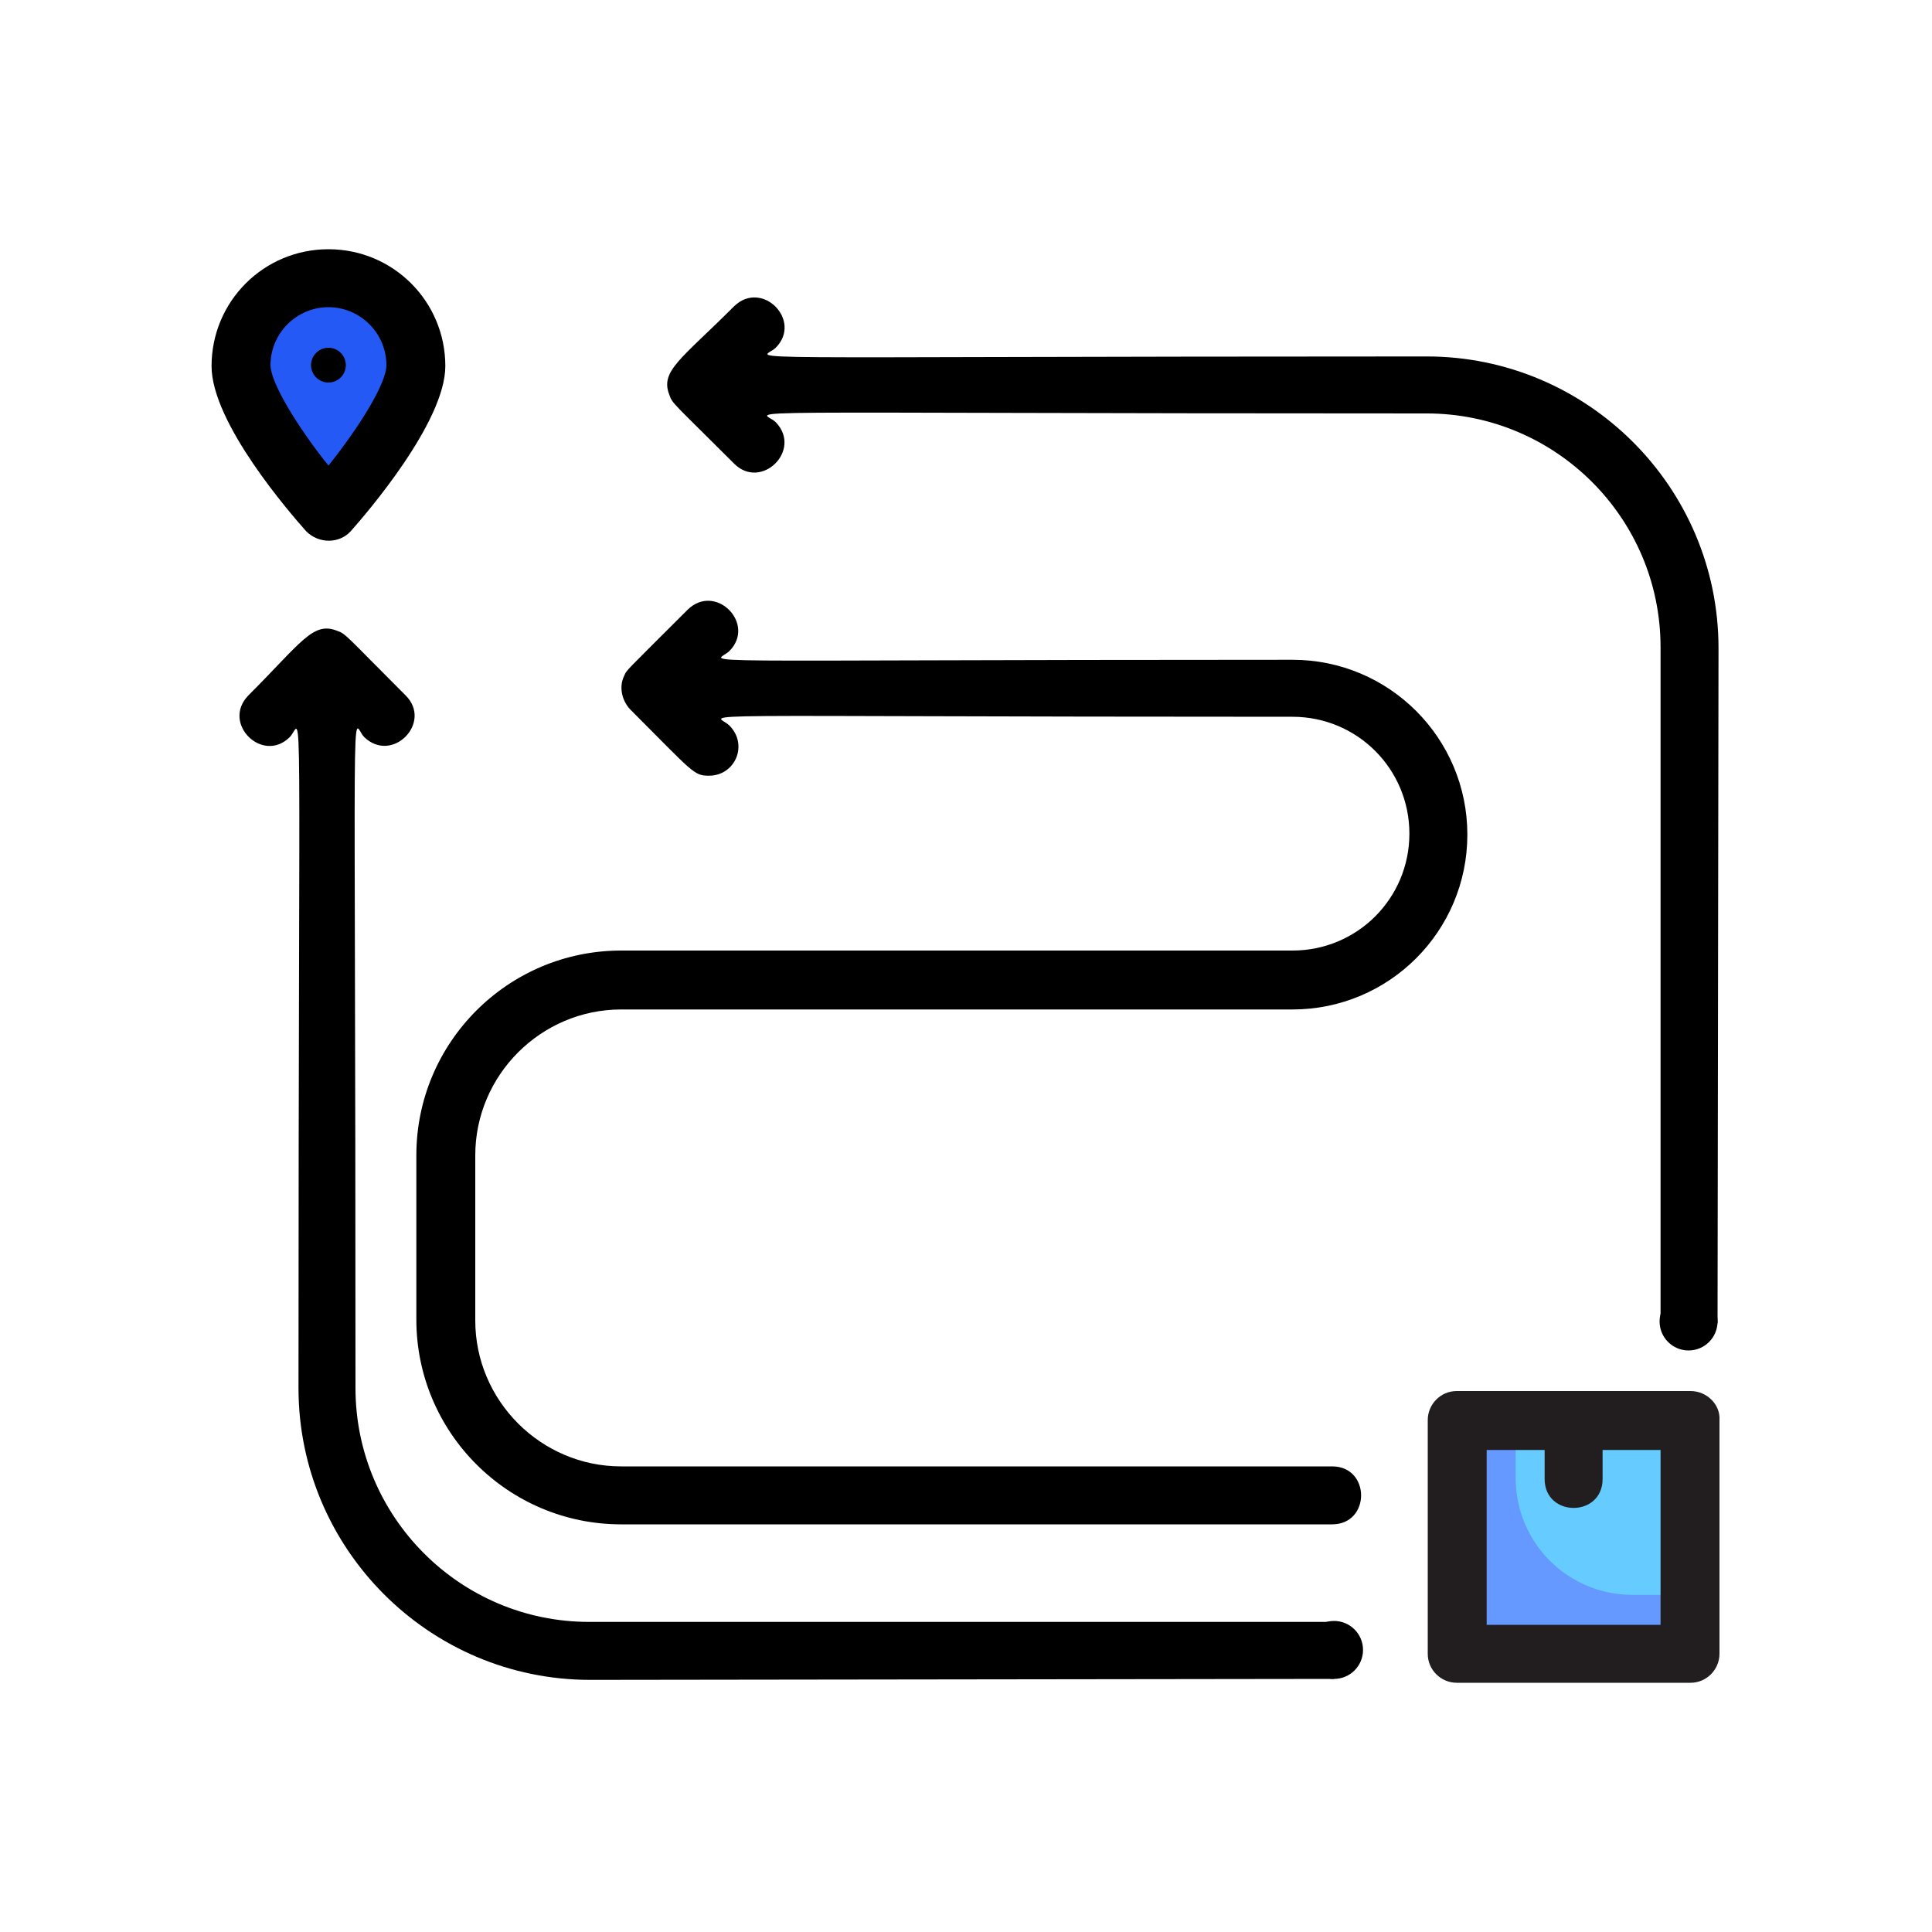 <?xml version="1.0" encoding="UTF-8"?> <!-- Generator: Adobe Illustrator 25.4.1, SVG Export Plug-In . SVG Version: 6.00 Build 0) --> <svg xmlns="http://www.w3.org/2000/svg" xmlns:xlink="http://www.w3.org/1999/xlink" version="1.1" id="Ebene_1" x="0px" y="0px" viewBox="0 0 200 200" style="enable-background:new 0 0 200 200;" xml:space="preserve"> <style type="text/css"> .st0{fill:#6699FF;stroke:#000000;stroke-width:1.152;stroke-miterlimit:10;} .st1{fill:#2459F5;stroke:#66CCFF;stroke-width:1.152;stroke-miterlimit:10;} .st2{fill:#F2CAC1;stroke:#000000;stroke-width:1.152;stroke-miterlimit:10;} .st3{fill:#FDDDD7;stroke:#000000;stroke-width:1.152;stroke-miterlimit:10;} .st4{fill:none;stroke:#000000;stroke-width:5.51;stroke-linejoin:round;stroke-miterlimit:10;} .st5{fill:#2459F5;} .st6{fill:#FFFFFF;stroke:#000000;stroke-width:8;stroke-linecap:round;stroke-linejoin:round;stroke-miterlimit:10;} .st7{fill:none;stroke:#000000;stroke-width:6.044;stroke-linecap:round;stroke-linejoin:round;stroke-miterlimit:10;} .st8{fill:none;stroke:#221E20;stroke-width:6.044;stroke-linecap:round;stroke-linejoin:round;stroke-miterlimit:10;} .st9{fill:#221E20;} .st10{fill:#6699FF;} .st11{fill:#66CCFF;} .st12{fill:#FFFFFF;} .st13{fill:#A77E6B;} .st14{fill:#BE917C;} .st15{fill:none;} .st16{fill:#9E7765;} .st17{fill:#DAD6E4;} .st18{fill:#ECEAF2;} .st19{fill:#FBDCC6;} .st20{fill:#F6CCAF;} .st21{fill:#DE8661;} .st22{fill:#7C7D7D;} .st23{fill:#909090;} .st24{fill:#F29A76;} .st25{fill:#374F68;} .st26{fill:#425B72;} .st27{fill:#DA5669;} .st28{fill:#EB6675;} .st29{fill:#C6C2D7;} .st30{fill:#FCCB68;} .st31{fill:#FFDD75;} .st32{fill:#9FD7F0;} .st33{fill:#B3DFF6;} .st34{fill:#2C435E;} .st35{fill:#9BC76C;} .st36{fill:#B4D38A;} .st37{fill:#ECB895;} .st38{fill:#72A9DB;} .st39{fill:#86B9E4;} .st40{fill:#F9B856;} .st41{fill:#747575;} .st42{opacity:0.2;fill:#ECEAF2;} .st43{fill:#82B647;} .st44{fill:none;stroke:#000000;stroke-width:4.807;stroke-linecap:round;stroke-linejoin:round;stroke-miterlimit:10;} .st45{fill:#F8F9F9;} .st46{fill:none;stroke:#000000;stroke-width:5.574;stroke-linecap:round;stroke-linejoin:round;stroke-miterlimit:10;} .st47{fill:none;stroke:#2459F5;stroke-width:5.574;stroke-linecap:round;stroke-linejoin:round;stroke-miterlimit:10;} .st48{fill:none;stroke:#000000;stroke-width:4.853;stroke-linecap:round;stroke-linejoin:round;stroke-miterlimit:10;} .st49{fill:none;stroke:#2459F5;stroke-width:4.853;stroke-linecap:round;stroke-linejoin:round;stroke-miterlimit:10;} .st50{fill:#FFFFFF;stroke:#000000;stroke-width:5.574;stroke-linecap:round;stroke-linejoin:round;stroke-miterlimit:10;} .st51{fill:#2459F5;stroke:#2459F5;stroke-width:2;stroke-miterlimit:10;} .st52{fill:#FFFFFF;stroke:#000000;stroke-width:4.802;stroke-linecap:round;stroke-linejoin:round;stroke-miterlimit:10;} .st53{fill:#2459F5;stroke:#2459F5;stroke-width:1.723;stroke-miterlimit:10;} .st54{fill:none;stroke:#000000;stroke-miterlimit:10;} .st55{fill:none;stroke:#66CCFF;stroke-width:27.562;stroke-miterlimit:10;} .st56{fill:none;stroke:#2459F5;stroke-width:27.562;stroke-miterlimit:10;} .st57{fill:none;stroke:#6699FF;stroke-width:27.562;stroke-miterlimit:10;} .st58{fill:#E1E4ED;stroke:#000000;stroke-miterlimit:10;} .st59{fill:#6699FF;stroke:#000000;stroke-miterlimit:10;} .st60{fill:#66CCFF;stroke:#000000;stroke-miterlimit:10;} .st61{fill:#64C2C8;stroke:#000000;stroke-miterlimit:10;} .st62{fill:#2459F5;stroke:#000000;stroke-miterlimit:10;} .st63{fill:#F2CAC1;stroke:#000000;stroke-miterlimit:10;} .st64{fill:#FDDDD7;stroke:#000000;stroke-miterlimit:10;} .st65{fill:#99A1B1;stroke:#000000;stroke-miterlimit:10;} .st66{fill:#FFFFFF;stroke:#000000;stroke-miterlimit:10;} .st67{fill:none;stroke:#000000;stroke-width:4.783;stroke-linejoin:round;stroke-miterlimit:10;} .st68{fill:#FFFFFF;stroke:#000000;stroke-width:4.783;stroke-linejoin:round;stroke-miterlimit:10;} .st69{fill:#64C2C8;} .st70{fill:#2459F5;stroke:#2459F5;stroke-width:1.45;stroke-miterlimit:10;} .st71{fill:#C6C3D8;} .st72{fill:#EDEBF2;} .st73{fill:#66CCFF;stroke:#6FABE6;stroke-miterlimit:10;} .st74{fill:#FFDE76;} .st75{fill:#22242B;} .st76{fill:#BEC6C6;} .st77{fill:none;stroke:#414141;stroke-width:2;stroke-linecap:round;stroke-linejoin:round;stroke-miterlimit:10;} .st78{fill:#6457FF;} .st79{fill:none;stroke:#BEC6C6;stroke-width:2;stroke-linecap:round;stroke-linejoin:round;stroke-miterlimit:10;} .st80{fill:none;stroke:#6457FF;stroke-width:2;stroke-linecap:round;stroke-linejoin:round;stroke-miterlimit:10;} .st81{fill:none;stroke:#F8F9F9;stroke-width:2;stroke-linecap:round;stroke-linejoin:round;stroke-miterlimit:10;} .st82{fill:#F9F9F9;} .st83{fill:none;stroke:#221E20;stroke-width:5;stroke-miterlimit:10;} .st84{fill:none;stroke:#221E20;stroke-width:3.923;stroke-miterlimit:10;} .st85{fill:#FFFFFF;stroke:#000000;stroke-width:4.558;stroke-linecap:round;stroke-linejoin:round;stroke-miterlimit:10;} .st86{fill:none;stroke:#000000;stroke-width:3.626;stroke-linecap:round;stroke-linejoin:round;stroke-miterlimit:10;} .st87{fill:none;stroke:#2459F5;stroke-width:3.626;stroke-linecap:round;stroke-linejoin:round;stroke-miterlimit:10;} .st88{fill:#66CCFF;stroke:#6FABE6;stroke-width:0.549;stroke-miterlimit:10;} .st89{fill:#6699FF;stroke:#A77E6B;stroke-miterlimit:10;} .st90{fill:#2459F5;stroke:#000000;stroke-width:4.802;stroke-linecap:round;stroke-linejoin:round;stroke-miterlimit:10;} .st91{fill:#2459F5;stroke:#2459F5;stroke-width:1.449;stroke-miterlimit:10;} .st92{fill:#66CCFF;stroke:#6699FF;stroke-miterlimit:10;} .st93{fill:none;stroke:#000000;stroke-width:4.783;stroke-linecap:round;stroke-linejoin:round;stroke-miterlimit:10;} .st94{fill:#2459F5;stroke:#2459F5;stroke-miterlimit:10;} .st95{fill:none;stroke:#000000;stroke-width:5.51;stroke-linecap:round;stroke-linejoin:round;stroke-miterlimit:10;} .st96{fill:#FFFFFF;stroke:#000000;stroke-width:3.325;stroke-linecap:round;stroke-linejoin:round;stroke-miterlimit:10;} .st97{fill:#FFFFFF;stroke:#000000;stroke-width:4.802;stroke-linecap:round;stroke-linejoin:round;stroke-miterlimit:10;} </style> <g> <path class="st5" d="M43.1,39.7c0,4.1-6.3,12-9.1,15.1c0,0-9.1-10.1-9.1-15.1c0-4.4,3.2-7.9,6.5-8.6C36.5,29.2,43.1,33.2,43.1,39.7 z"></path> <g> <path d="M43.1,136.6c0,11.7,9.5,21.2,21.2,21.2h73.6c4,0,4-6,0-6H64.3c-8.3,0-15.1-6.8-15.1-15.1v-17.1c0-8.3,6.8-15.1,15.1-15.1 h69.5c10,0,18.1-8.1,18.1-18.1s-8.1-18.1-18.1-18.1c-66.3,0-59.7,0.5-58.3-0.9c2.8-2.8-1.4-7.1-4.3-4.3c-6.7,6.7-6.3,6.2-6.6,6.9 c-0.5,1-0.3,2.4,0.6,3.4c6.6,6.6,6.6,6.9,8.2,6.9c2.7,0,4.1-3.2,2.1-5.2c-1.4-1.4-8-0.9,58.3-0.9c6.7,0,12.1,5.4,12.1,12.1 c0,6.7-5.4,12.1-12.1,12.1H64.3c-11.7,0-21.2,9.5-21.2,21.2V136.6z"></path> </g> <g> <rect x="150.9" y="147" class="st89" width="24.2" height="24.2"></rect> <path class="st11" d="M175,147v18.1h-6c-6.7,0-12.1-5.4-12.1-12.1v-6H175z"></path> <path class="st9" d="M175,144h-24.2c-1.7,0-3,1.4-3,3v24.2c0,1.7,1.4,3,3,3H175c1.7,0,3-1.4,3-3V147 C178.1,145.4,176.7,144,175,144z M172,168.2h-18.1v-18.1h6v3c0,4,6,4,6,0v-3h6V168.2z"></path> </g> <path d="M61.1,173.9c-16.7,0-30.2-13.6-30.2-30.2c0-76.3,0.5-68.8-0.9-67.4c-2.8,2.8-7.1-1.4-4.3-4.3c5.5-5.5,6.7-7.7,9.2-6.7 c0.9,0.3,0.9,0.5,7.1,6.7c2.8,2.8-1.4,7.1-4.3,4.3c-1.4-1.4-0.9-9.2-0.9,67.4c0,13.3,10.8,24.2,24.2,24.2l77,0l0.1,5.9L61.1,173.9z "></path> <path d="M177.9,67.1c0-16.7-13.6-30.2-30.2-30.2c-76.3,0-68.8,0.5-67.4-0.9c2.8-2.8-1.4-7.1-4.3-4.3c-5.5,5.5-7.7,6.7-6.7,9.2 c0.3,0.9,0.5,0.9,6.7,7.1c2.8,2.8,7.1-1.4,4.3-4.3c-1.4-1.4-9.2-0.9,67.4-0.9c13.3,0,24.2,10.8,24.2,24.2l0,69.9l5.9,0.1 L177.9,67.1z"></path> <path d="M36.3,55c1.6-1.8,9.8-11.3,9.8-17.1c0-6.7-5.4-12.1-12.1-12.1s-12.1,5.4-12.1,12.1c0,5.9,8.2,15.3,9.8,17.1 C33,56.3,35.1,56.3,36.3,55z M34,31.8c3.3,0,6,2.7,6,6c0,1.9-2.8,6.4-6,10.4c-3.2-4-6-8.6-6-10.4C28,34.5,30.7,31.8,34,31.8z"></path> <circle cx="138.1" cy="170.8" r="3"></circle> <circle cx="174.8" cy="136.8" r="3"></circle> </g> <circle cx="34" cy="37.8" r="1.8"></circle> </svg> 